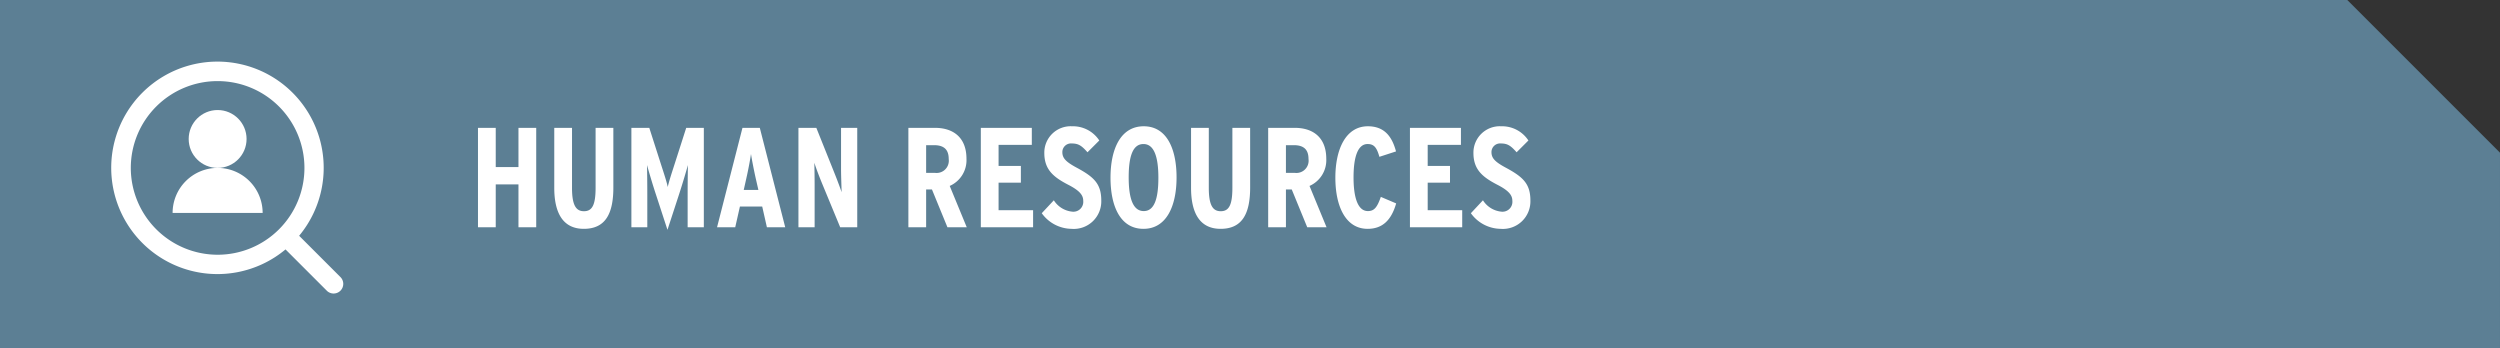 <?xml version="1.0" encoding="UTF-8"?> <svg xmlns="http://www.w3.org/2000/svg" width="352.001" height="49" viewBox="0 0 352.001 49"><rect x="0" y="0" width="352.001" height="49" fill="#333333" stroke="none"/><g id="_6-hr" data-name="6-hr" transform="translate(-6574 922.934)"><path id="Path_221" data-name="Path 221" d="M-6151,180.069h-352v-49h330.5l21.5,21.5v27.5Z" transform="translate(13077 -1054.003)" fill="#5c7f94"></path><path id="Path_220" data-name="Path 220" d="M9.5-14H7v5.52H3.8V-14H1.3V0H3.8V-6.04H7V0H9.5Zm10.86,0h-2.5v8.44c0,2.42-.48,3.3-1.64,3.3-1.14,0-1.68-.88-1.68-3.3V-14h-2.5v8.44c0,3.48,1.18,5.78,4.16,5.78,3.08,0,4.16-2.18,4.16-5.82ZM33.1-14H30.62L28.96-8.82c-.4,1.24-.8,2.46-.94,3.16-.12-.66-.52-1.86-.94-3.16L25.42-14H22.9V0h2.24V-4.52c0-1.66-.02-3.2-.04-4.24.28,1,.74,2.58,1.26,4.16L27.98.36,29.6-4.6c.52-1.6.98-3.16,1.26-4.16-.02,1.04-.04,2.58-.04,4.24V0H33.1Zm5.62,8.74.38-1.7c.26-1.14.54-2.64.64-3.36.1.7.42,2.32.66,3.4l.38,1.66ZM40.98-14H38.54L34.96,0h2.56l.66-2.92h3.14L41.98,0h2.58ZM54.7-14H52.42v5.8c0,.88.06,2.4.08,3.26-.26-.78-.76-2.08-1.1-2.92L48.94-14H46.42V0H48.7V-5.9c0-.88-.02-2.32-.04-3.18.26.82.7,1.96,1.06,2.84L52.3,0h2.4ZM65.64-7.66H64.4v-3.9h1.1c1.5,0,2.08.7,2.08,1.96A1.725,1.725,0,0,1,65.64-7.66Zm2.08,1.84a3.964,3.964,0,0,0,2.36-3.82c0-2.9-1.74-4.36-4.46-4.36H61.9V0h2.5V-5.32h.82L67.4,0h2.72ZM79.46-2.4H74.6V-6.28h3.14V-8.64H74.6V-11.6h4.68V-14H72.1V0h7.36Zm6.12-6c-1.52-.82-2-1.34-2-2.18A1.215,1.215,0,0,1,84.9-11.8c.96,0,1.4.32,2.22,1.24l1.66-1.66a4.426,4.426,0,0,0-3.82-2,3.711,3.711,0,0,0-3.92,3.76c0,2.32,1.26,3.38,3.34,4.46,1.64.84,2.14,1.48,2.14,2.28A1.392,1.392,0,0,1,84.96-2.2a3.46,3.46,0,0,1-2.58-1.6l-1.7,1.82A5.232,5.232,0,0,0,84.86.22a3.877,3.877,0,0,0,4.2-4C89.06-6.14,88-7.1,85.58-8.4Zm9.46-5.82c-3.26,0-4.68,3.2-4.68,7.24,0,4.02,1.38,7.2,4.64,7.2,3.24,0,4.66-3.2,4.66-7.24C99.66-11.04,98.28-14.22,95.04-14.22Zm0,11.94c-1.5,0-2.12-1.76-2.12-4.74s.58-4.7,2.08-4.7c1.48,0,2.1,1.76,2.1,4.74S96.52-2.28,95.04-2.28ZM110.02-14h-2.5v8.44c0,2.42-.48,3.3-1.64,3.3-1.14,0-1.68-.88-1.68-3.3V-14h-2.5v8.44c0,3.48,1.18,5.78,4.16,5.78,3.08,0,4.16-2.18,4.16-5.82Zm6.28,6.34h-1.24v-3.9h1.1c1.5,0,2.08.7,2.08,1.96A1.725,1.725,0,0,1,116.3-7.66Zm2.08,1.84a3.964,3.964,0,0,0,2.36-3.82c0-2.9-1.74-4.36-4.46-4.36h-3.72V0h2.5V-5.32h.82L118.06,0h2.72Zm10.04,1.54c-.52,1.52-.96,2-1.82,2-1.36,0-2.02-1.76-2.02-4.74s.64-4.7,1.98-4.7c.92,0,1.3.52,1.66,1.8l2.34-.76c-.54-2.02-1.58-3.54-3.96-3.54-3.1,0-4.58,3.2-4.58,7.24,0,4.02,1.44,7.2,4.54,7.2,2.14,0,3.36-1.28,4.02-3.58ZM139.88-2.4h-4.86V-6.28h3.14V-8.64h-3.14V-11.6h4.68V-14h-7.18V0h7.36Zm6.12-6c-1.52-.82-2-1.34-2-2.18a1.215,1.215,0,0,1,1.32-1.22c.96,0,1.4.32,2.22,1.24l1.66-1.66a4.426,4.426,0,0,0-3.82-2,3.711,3.711,0,0,0-3.92,3.76c0,2.32,1.26,3.38,3.34,4.46,1.64.84,2.14,1.48,2.14,2.28a1.392,1.392,0,0,1-1.56,1.52,3.46,3.46,0,0,1-2.58-1.6l-1.7,1.82a5.232,5.232,0,0,0,4.18,2.2,3.877,3.877,0,0,0,4.2-4C149.48-6.14,148.42-7.1,146-8.4Z" transform="translate(6640 -890.934)" fill="#fff"></path><g id="XMLID_232_" transform="translate(6589.701 -914.245)"><g id="XMLID_233_" transform="translate(10.866 6.804)"><circle id="XMLID_235_" cx="4.075" cy="4.075" r="4.075" fill="#fff"></circle></g><g id="XMLID_236_" transform="translate(8.602 14.954)"><path id="XMLID_237_" d="M101.338,165.013A6.338,6.338,0,0,0,95,171.351h12.677A6.338,6.338,0,0,0,101.338,165.013Z" transform="translate(-95 -165.013)" fill="#fff"></path></g><g id="XMLID_238_" transform="translate(0 0.013)"><path id="XMLID_239_" d="M32.2,30.29l-5.782-5.782A14.958,14.958,0,1,0,24.5,26.429l5.782,5.782A1.358,1.358,0,1,0,32.2,30.29ZM2.716,14.954A12.224,12.224,0,1,1,14.941,27.178,12.238,12.238,0,0,1,2.716,14.954Z" transform="translate(0 -0.013)" fill="#fff"></path></g></g></g></svg> 